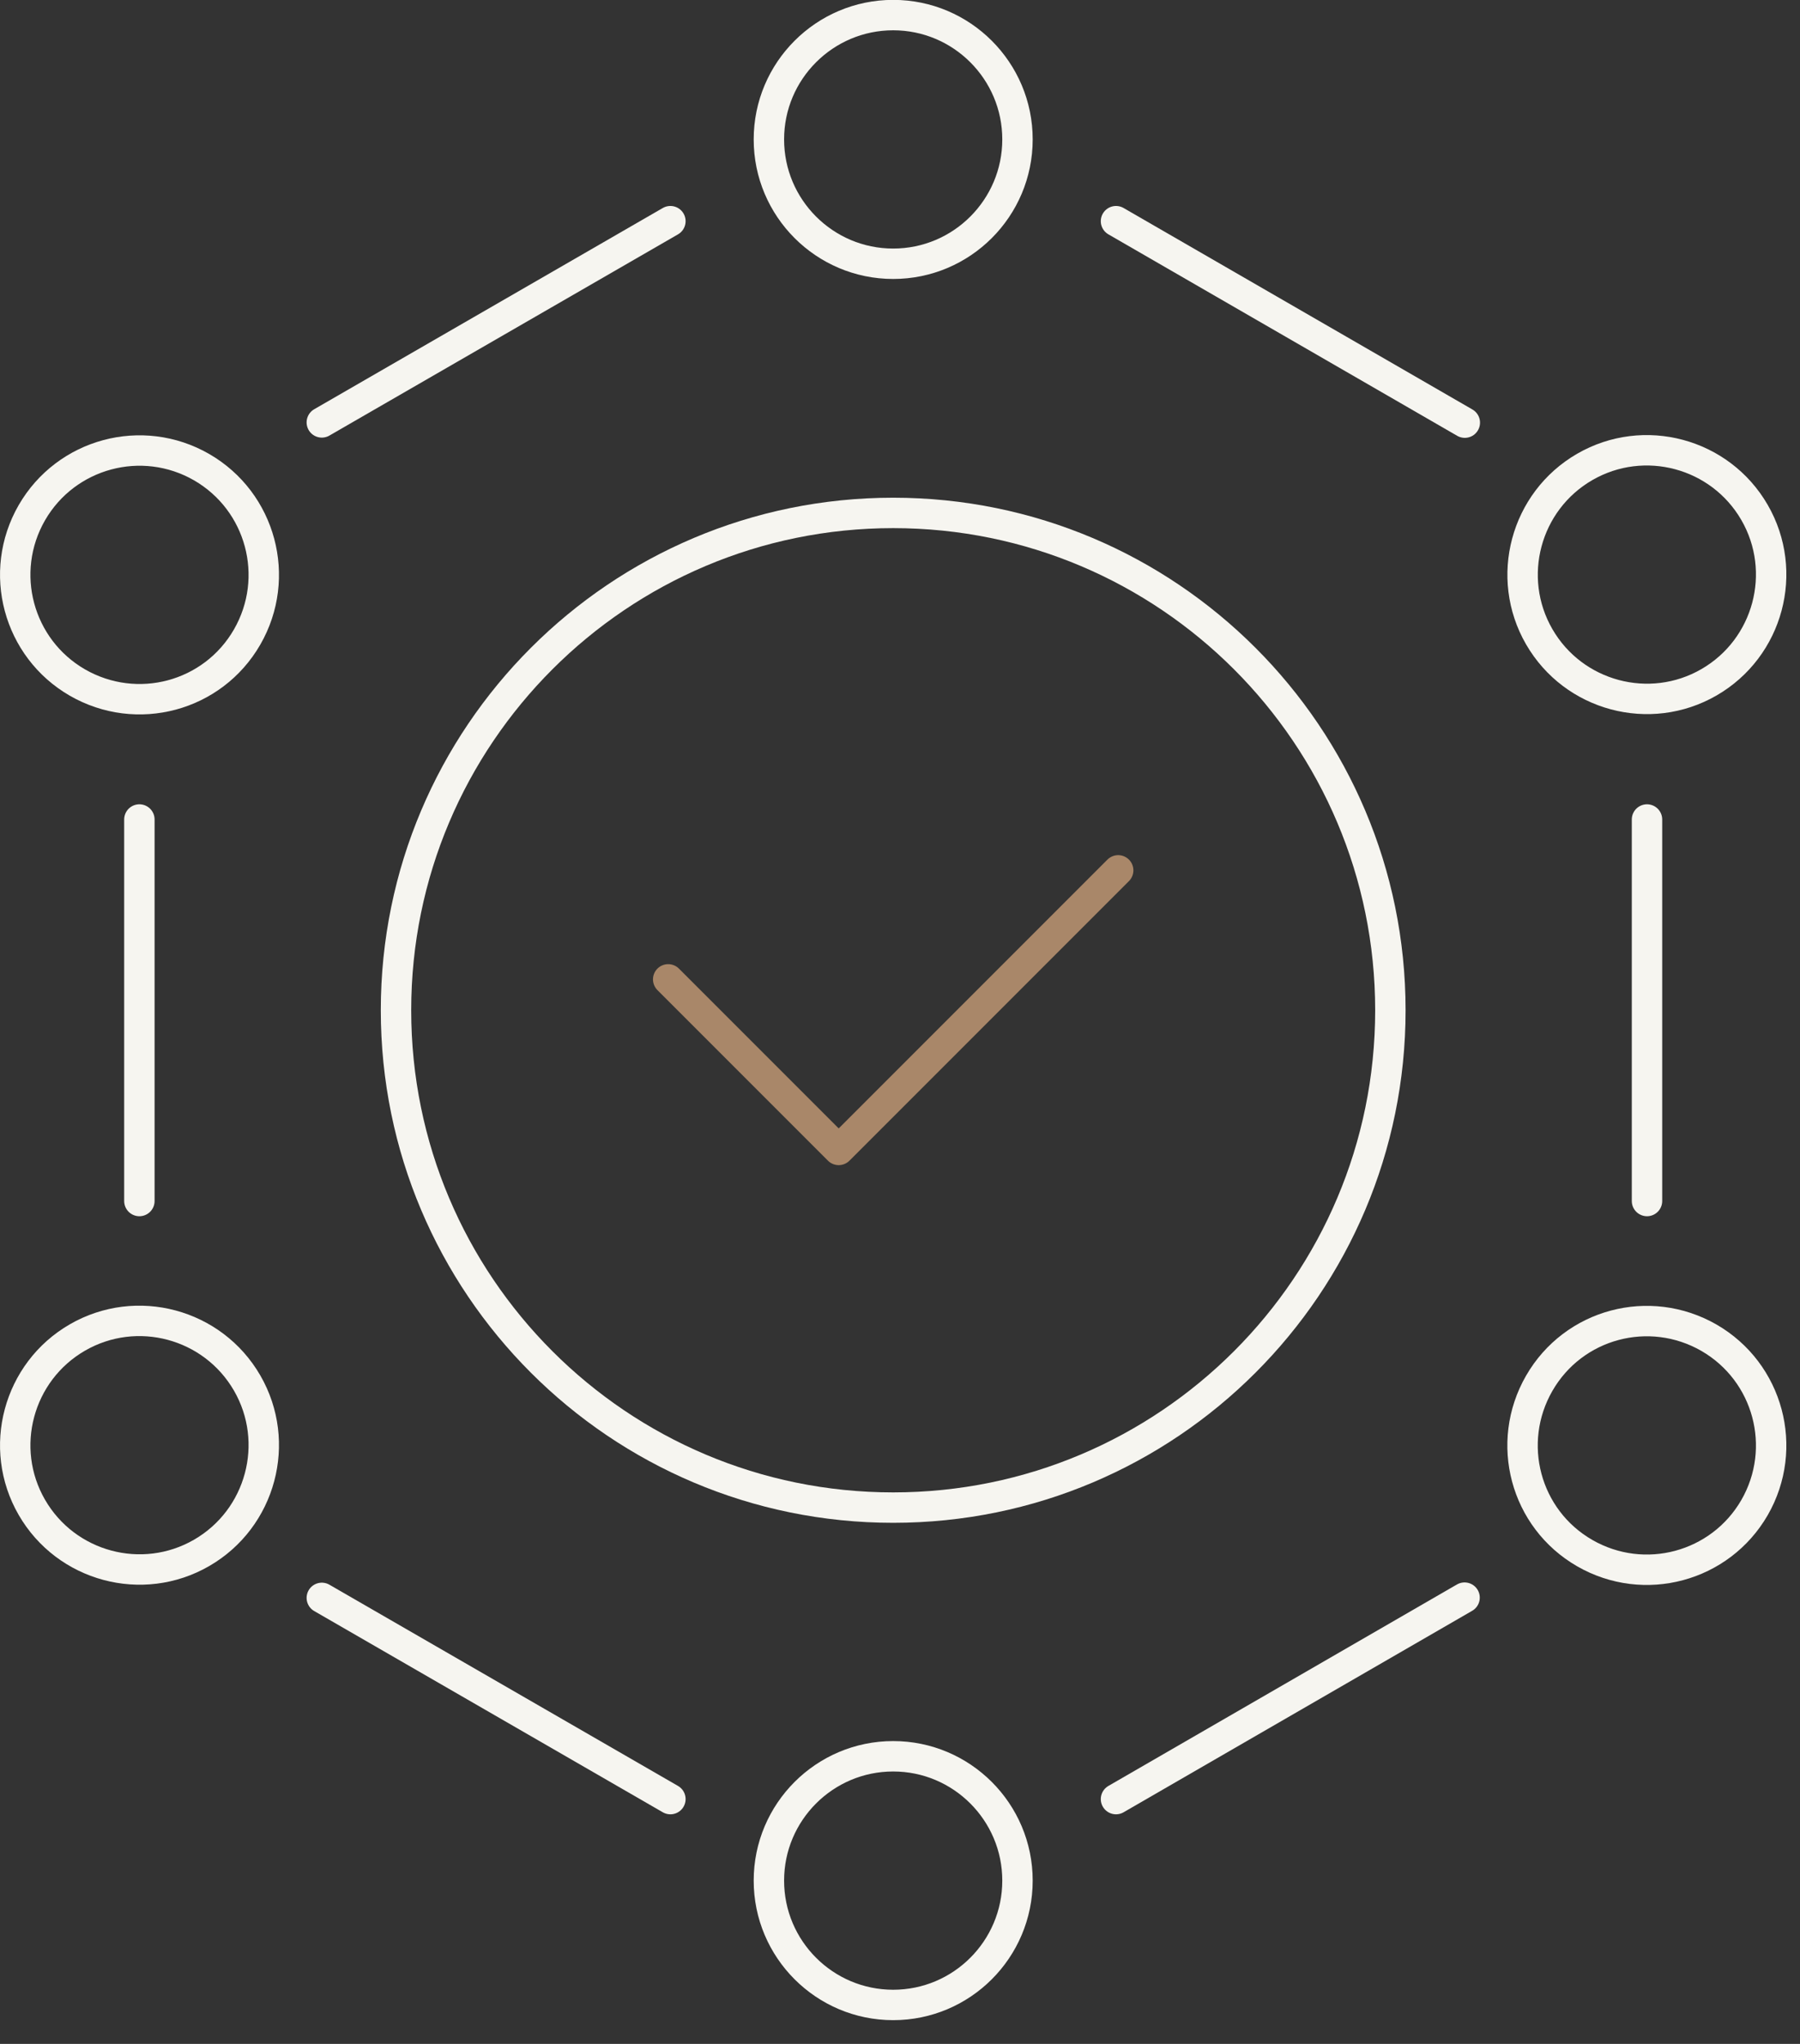 <?xml version="1.0" encoding="UTF-8"?> <svg xmlns="http://www.w3.org/2000/svg" width="74" height="84" viewBox="0 0 74 84" fill="none"><rect x="0" y="0" width="74" height="84" fill="#333333" stroke="none"/><g clip-path="url(#clip0_1021_218)"><path d="M36.72 61.96C48.009 61.96 57.16 52.809 57.16 41.52C57.16 30.231 48.009 21.08 36.72 21.08C25.432 21.08 16.28 30.231 16.28 41.52C16.28 52.809 25.432 61.96 36.72 61.96Z" stroke="#F6F5F0" stroke-width="1.25" stroke-linecap="round" stroke-linejoin="round"></path><path d="M31.61 5.73C31.61 2.91 33.9 0.62 36.72 0.62C39.54 0.62 41.83 2.91 41.83 5.73C41.83 8.55 39.54 10.84 36.72 10.84C33.9 10.84 31.61 8.55 31.61 5.73Z" stroke="#F6F5F0" stroke-width="1.25" stroke-linecap="round" stroke-linejoin="round"></path><path d="M45.88 73.94L60.21 65.66" stroke="#F6F5F0" stroke-width="1.25" stroke-linecap="round" stroke-linejoin="round"></path><path d="M13.23 65.67L27.561 73.94" stroke="#F6F5F0" stroke-width="1.25" stroke-linecap="round" stroke-linejoin="round"></path><path d="M5.73 33.68V49.36" stroke="#F6F5F0" stroke-width="1.25" stroke-linecap="round" stroke-linejoin="round"></path><path d="M27.561 9.09L13.23 17.36" stroke="#F6F5F0" stroke-width="1.25" stroke-linecap="round" stroke-linejoin="round"></path><path d="M60.22 17.37L45.88 9.09" stroke="#F6F5F0" stroke-width="1.25" stroke-linecap="round" stroke-linejoin="round"></path><path d="M67.71 49.36V33.68" stroke="#F6F5F0" stroke-width="1.25" stroke-linecap="round" stroke-linejoin="round"></path><path d="M31.61 77.29C31.61 74.47 33.9 72.18 36.72 72.18C39.54 72.18 41.83 74.47 41.83 77.29C41.83 80.11 39.54 82.4 36.72 82.4C33.9 82.4 31.61 80.11 31.61 77.29Z" stroke="#F6F5F0" stroke-width="1.25" stroke-linecap="round" stroke-linejoin="round"></path><path d="M8.29 63.82C5.85 65.23 2.72 64.39 1.31 61.95C-0.1 59.51 0.74 56.38 3.18 54.97C5.62 53.56 8.75 54.4 10.16 56.84C11.57 59.28 10.73 62.41 8.29 63.82Z" stroke="#F6F5F0" stroke-width="1.25" stroke-linecap="round" stroke-linejoin="round"></path><path d="M70.26 28.04C67.82 29.45 64.69 28.61 63.28 26.17C61.87 23.73 62.71 20.6 65.15 19.19C67.59 17.78 70.72 18.62 72.13 21.06C73.54 23.5 72.7 26.63 70.26 28.04Z" stroke="#F6F5F0" stroke-width="1.25" stroke-linecap="round" stroke-linejoin="round"></path><path d="M70.26 54.98C72.7 56.39 73.54 59.51 72.13 61.96C70.72 64.4 67.6 65.24 65.15 63.83C62.7 62.42 61.87 59.3 63.28 56.85C64.69 54.4 67.81 53.57 70.26 54.98Z" stroke="#F6F5F0" stroke-width="1.25" stroke-linecap="round" stroke-linejoin="round"></path><path d="M8.29 19.2C10.73 20.61 11.57 23.73 10.16 26.18C8.75 28.63 5.63 29.46 3.18 28.05C0.74 26.64 -0.1 23.52 1.31 21.07C2.72 18.63 5.84 17.79 8.29 19.2Z" stroke="#F6F5F0" stroke-width="1.25" stroke-linecap="round" stroke-linejoin="round"></path><path d="M27.47 40.25L34.48 47.26L45.97 35.77" stroke="#A98769" stroke-width="1.25" stroke-linecap="round" stroke-linejoin="round"></path></g><defs><clipPath id="clip0_1021_218"><rect width="73.44" height="83.02" fill="white"></rect></clipPath></defs></svg> 